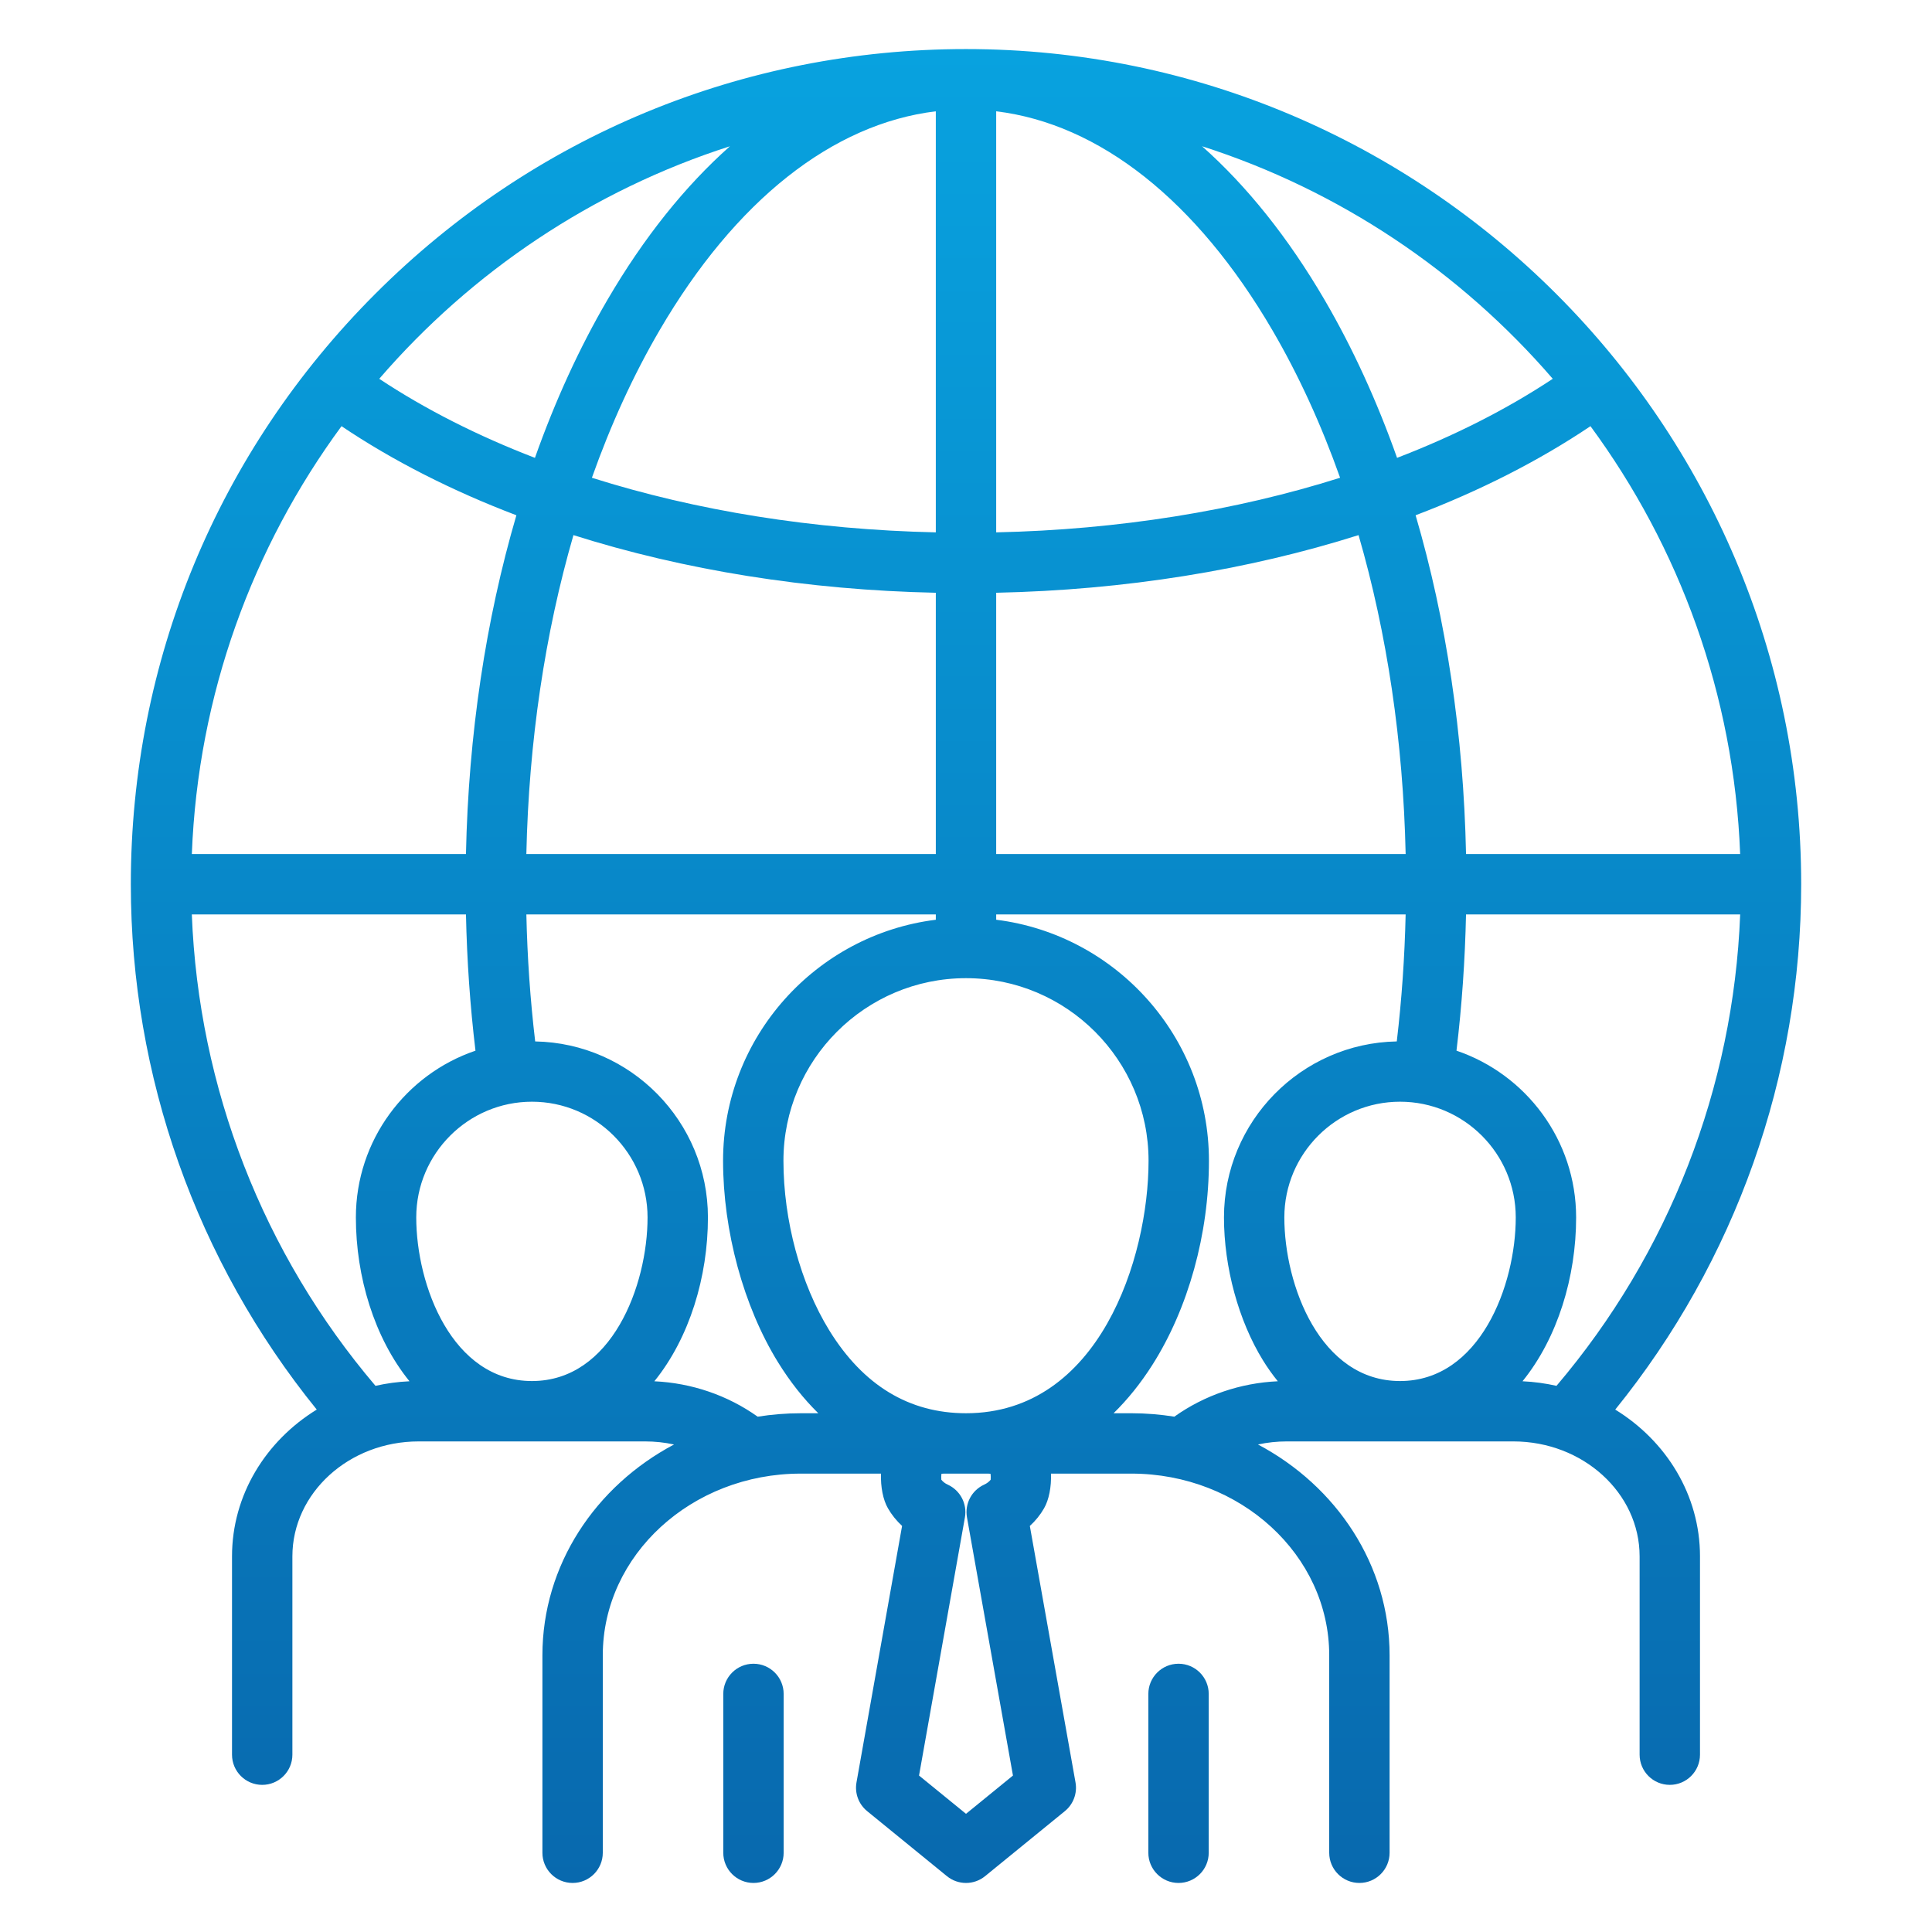 <?xml version="1.0" encoding="UTF-8" standalone="no"?>
<svg data-id="Layer_1" viewBox="0 0 512 512" xmlns="http://www.w3.org/2000/svg" xmlns:xlink="http://www.w3.org/1999/xlink" data-name="Layer 1" width="300" height="300" version="1.1" xmlns:svgjs="http://svgjs.dev/svgjs"><g transform="matrix(1,0,0,1,0,0)"><linearGradient id="linear-gradient" gradientUnits="userSpaceOnUse" x1="256" x2="256" y1="499" y2="13"><stop stop-opacity="1" stop-color="#0869ae" offset="0"/><stop stop-opacity="1" stop-color="#08a2df" offset="1"/></linearGradient><path d="m207.677 448.907v42.094c0 4.418-3.582 8-8 8s-8-3.582-8-8v-42.094c0-4.418 3.582-8 8-8s8 3.582 8 8zm104.646-8c-4.418 0-8 3.582-8 8v42.094c0 4.418 3.582 8 8 8s8-3.582 8-8v-42.094c0-4.418-3.582-8-8-8zm138.191-28.453v52.553c0 4.418-3.582 8-8 8s-8-3.582-8-8v-52.553c0-16.798-15.014-30.465-33.469-30.465h-60.037c-2.592 0-5.151.277-7.634.812 20.8 11.021 34.881 31.929 34.881 55.873v52.326c0 4.418-3.582 8-8 8s-8-3.582-8-8v-52.326c0-26.552-23.534-48.153-52.461-48.153h-21.275c.131 3.495-.531 6.934-1.842 9.207-.987 1.72-2.264 3.298-3.762 4.668l12.106 67.967c.509 2.859-.571 5.769-2.822 7.604l-21.146 17.234c-1.471 1.199-3.263 1.799-5.054 1.799s-3.583-.6-5.054-1.799l-21.146-17.234c-2.25-1.834-3.331-4.743-2.822-7.601l12.083-67.983c-1.486-1.368-2.757-2.946-3.748-4.672-1.302-2.258-1.964-5.694-1.837-9.189h-21.27c-28.927 0-52.461 21.601-52.461 48.153v52.326c0 4.418-3.582 8-8 8s-8-3.582-8-8v-52.326c0-23.944 14.081-44.852 34.881-55.873-2.483-.535-5.042-.812-7.634-.812h-60.065c-18.439 0-33.441 13.667-33.441 30.465v52.553c0 4.418-3.582 8-8 8s-8-3.582-8-8v-52.553c0-16.268 8.948-30.6 22.455-38.903-31.844-39.314-49.27-88.344-49.27-139.221 0-59.116 23.021-114.694 64.82-156.498 41.804-41.809 97.387-64.833 156.51-64.833 122.042 0 221.33 99.288 221.33 221.33 0 50.854-17.428 99.885-49.277 139.225 13.511 8.304 22.462 22.634 22.462 38.899zm-79.488-46.465c21.15 0 30.664-25.357 30.664-43.362 0-16.908-13.756-30.664-30.664-30.664s-30.663 13.755-30.663 30.664c0 18.005 9.513 43.362 30.663 43.362zm46.664-43.362c0 15.69-4.873 31.906-14.207 43.42 3.086.141 6.094.56 9.008 1.211 29.804-35.075 46.889-78.996 48.672-124.928h-72.652c-.26 12.115-1.101 24.207-2.528 36.106 18.414 6.25 31.706 23.691 31.706 44.19zm-113.311-15.023c0-26.677-21.703-48.379-48.379-48.379s-48.38 21.703-48.38 48.379c0 15.806 4.539 32.607 12.141 44.944 8.984 14.58 21.177 21.974 36.239 21.974 35.245 0 48.379-41.046 48.379-66.918zm-180.894-81.273c.663-31.61 5.246-62.082 13.363-89.78-17.035-6.483-32.64-14.398-46.342-23.612-23.548 32.017-38.036 71.082-39.666 113.393h72.645zm16.003 0h108.512v-69.245c-34.062-.718-66.778-6.012-96.031-15.275-7.551 26.027-11.829 54.704-12.48 84.521zm124.512-196.838v111.588c32.435-.709 63.489-5.722 91.141-14.47-4.985-14.058-10.982-27.181-17.937-39.088-20.094-34.404-45.838-54.709-73.205-58.03zm-89.205 58.03c-6.955 11.907-12.951 25.031-17.937 39.088 27.653 8.748 58.706 13.76 91.141 14.47v-111.588c-27.367 3.321-53.11 23.626-73.205 58.03zm89.205 138.807h108.511c-.651-29.816-4.929-58.493-12.48-84.521-29.254 9.264-61.97 14.557-96.031 15.275v69.245zm197.159 0c-1.63-42.311-16.118-81.375-39.666-113.393-13.702 9.214-29.307 17.129-46.342 23.612 8.117 27.698 12.7 58.17 13.363 89.78h72.645zm-142.599-187.573c11.876 10.546 22.818 24.186 32.461 40.697 7.463 12.778 13.889 26.839 19.216 41.881 15.134-5.821 29.016-12.838 41.261-20.951-24.446-28.34-56.492-49.941-92.938-61.627zm-218.057 61.627c12.245 8.112 26.127 15.13 41.261 20.951 5.327-15.042 11.753-29.104 19.216-41.881 9.644-16.511 20.585-30.15 32.461-40.696-36.446 11.685-68.492 33.287-92.938 61.627zm-.999 266.871c2.915-.651 5.925-1.068 9.013-1.208-9.334-11.515-14.206-27.73-14.206-43.42 0-20.496 13.288-37.934 31.696-44.187-1.421-11.827-2.262-23.918-2.519-36.11h-72.651c1.782 45.955 18.866 89.874 48.667 124.925zm72.105-44.628c0-16.908-13.743-30.664-30.635-30.664s-30.663 13.755-30.663 30.664c0 18.005 9.513 43.362 30.663 43.362s30.635-25.357 30.635-43.362zm40.598 51.895h4.649c-3.93-3.858-7.516-8.387-10.716-13.58-9.091-14.754-14.519-34.693-14.519-53.338 0-32.789 24.645-59.911 56.38-63.864v-1.409h-108.509c.25 11.365 1.032 22.632 2.338 33.655 25.32.46 45.779 21.198 45.779 46.642 0 15.69-4.87 31.906-14.199 43.421 9.924.458 19.449 3.732 27.382 9.382 3.715-.587 7.525-.909 11.415-.909zm49.605 16h-11.622c-.299 0-.533.03-.709.068-.054.512-.064 1.118-.02 1.553.416.527 1.012.988 1.673 1.287 3.334 1.508 5.22 5.086 4.58 8.689l-12.16 68.417 12.447 10.144 12.444-10.143-12.186-68.415c-.642-3.604 1.244-7.183 4.579-8.692.681-.308 1.289-.771 1.7-1.286.044-.438.032-1.046-.024-1.554-.175-.038-.409-.069-.704-.069zm49.398-15.091c7.944-5.657 17.484-8.934 27.423-9.385-1.391-1.72-2.709-3.557-3.929-5.535-6.474-10.501-10.339-24.663-10.339-37.884 0-25.439 20.466-46.176 45.796-46.642 1.312-11.094 2.094-22.362 2.347-33.655h-108.507v1.409c31.735 3.954 56.379 31.076 56.379 63.864 0 19.411-5.473 39.147-15.016 54.147-3.089 4.855-6.519 9.114-10.254 12.771h4.684c3.89 0 7.7.321 11.414.909z" fill="url(#linear-gradient)" data-original-color="linear-gradient" stroke="none" stroke-opacity="1"/></g></svg>